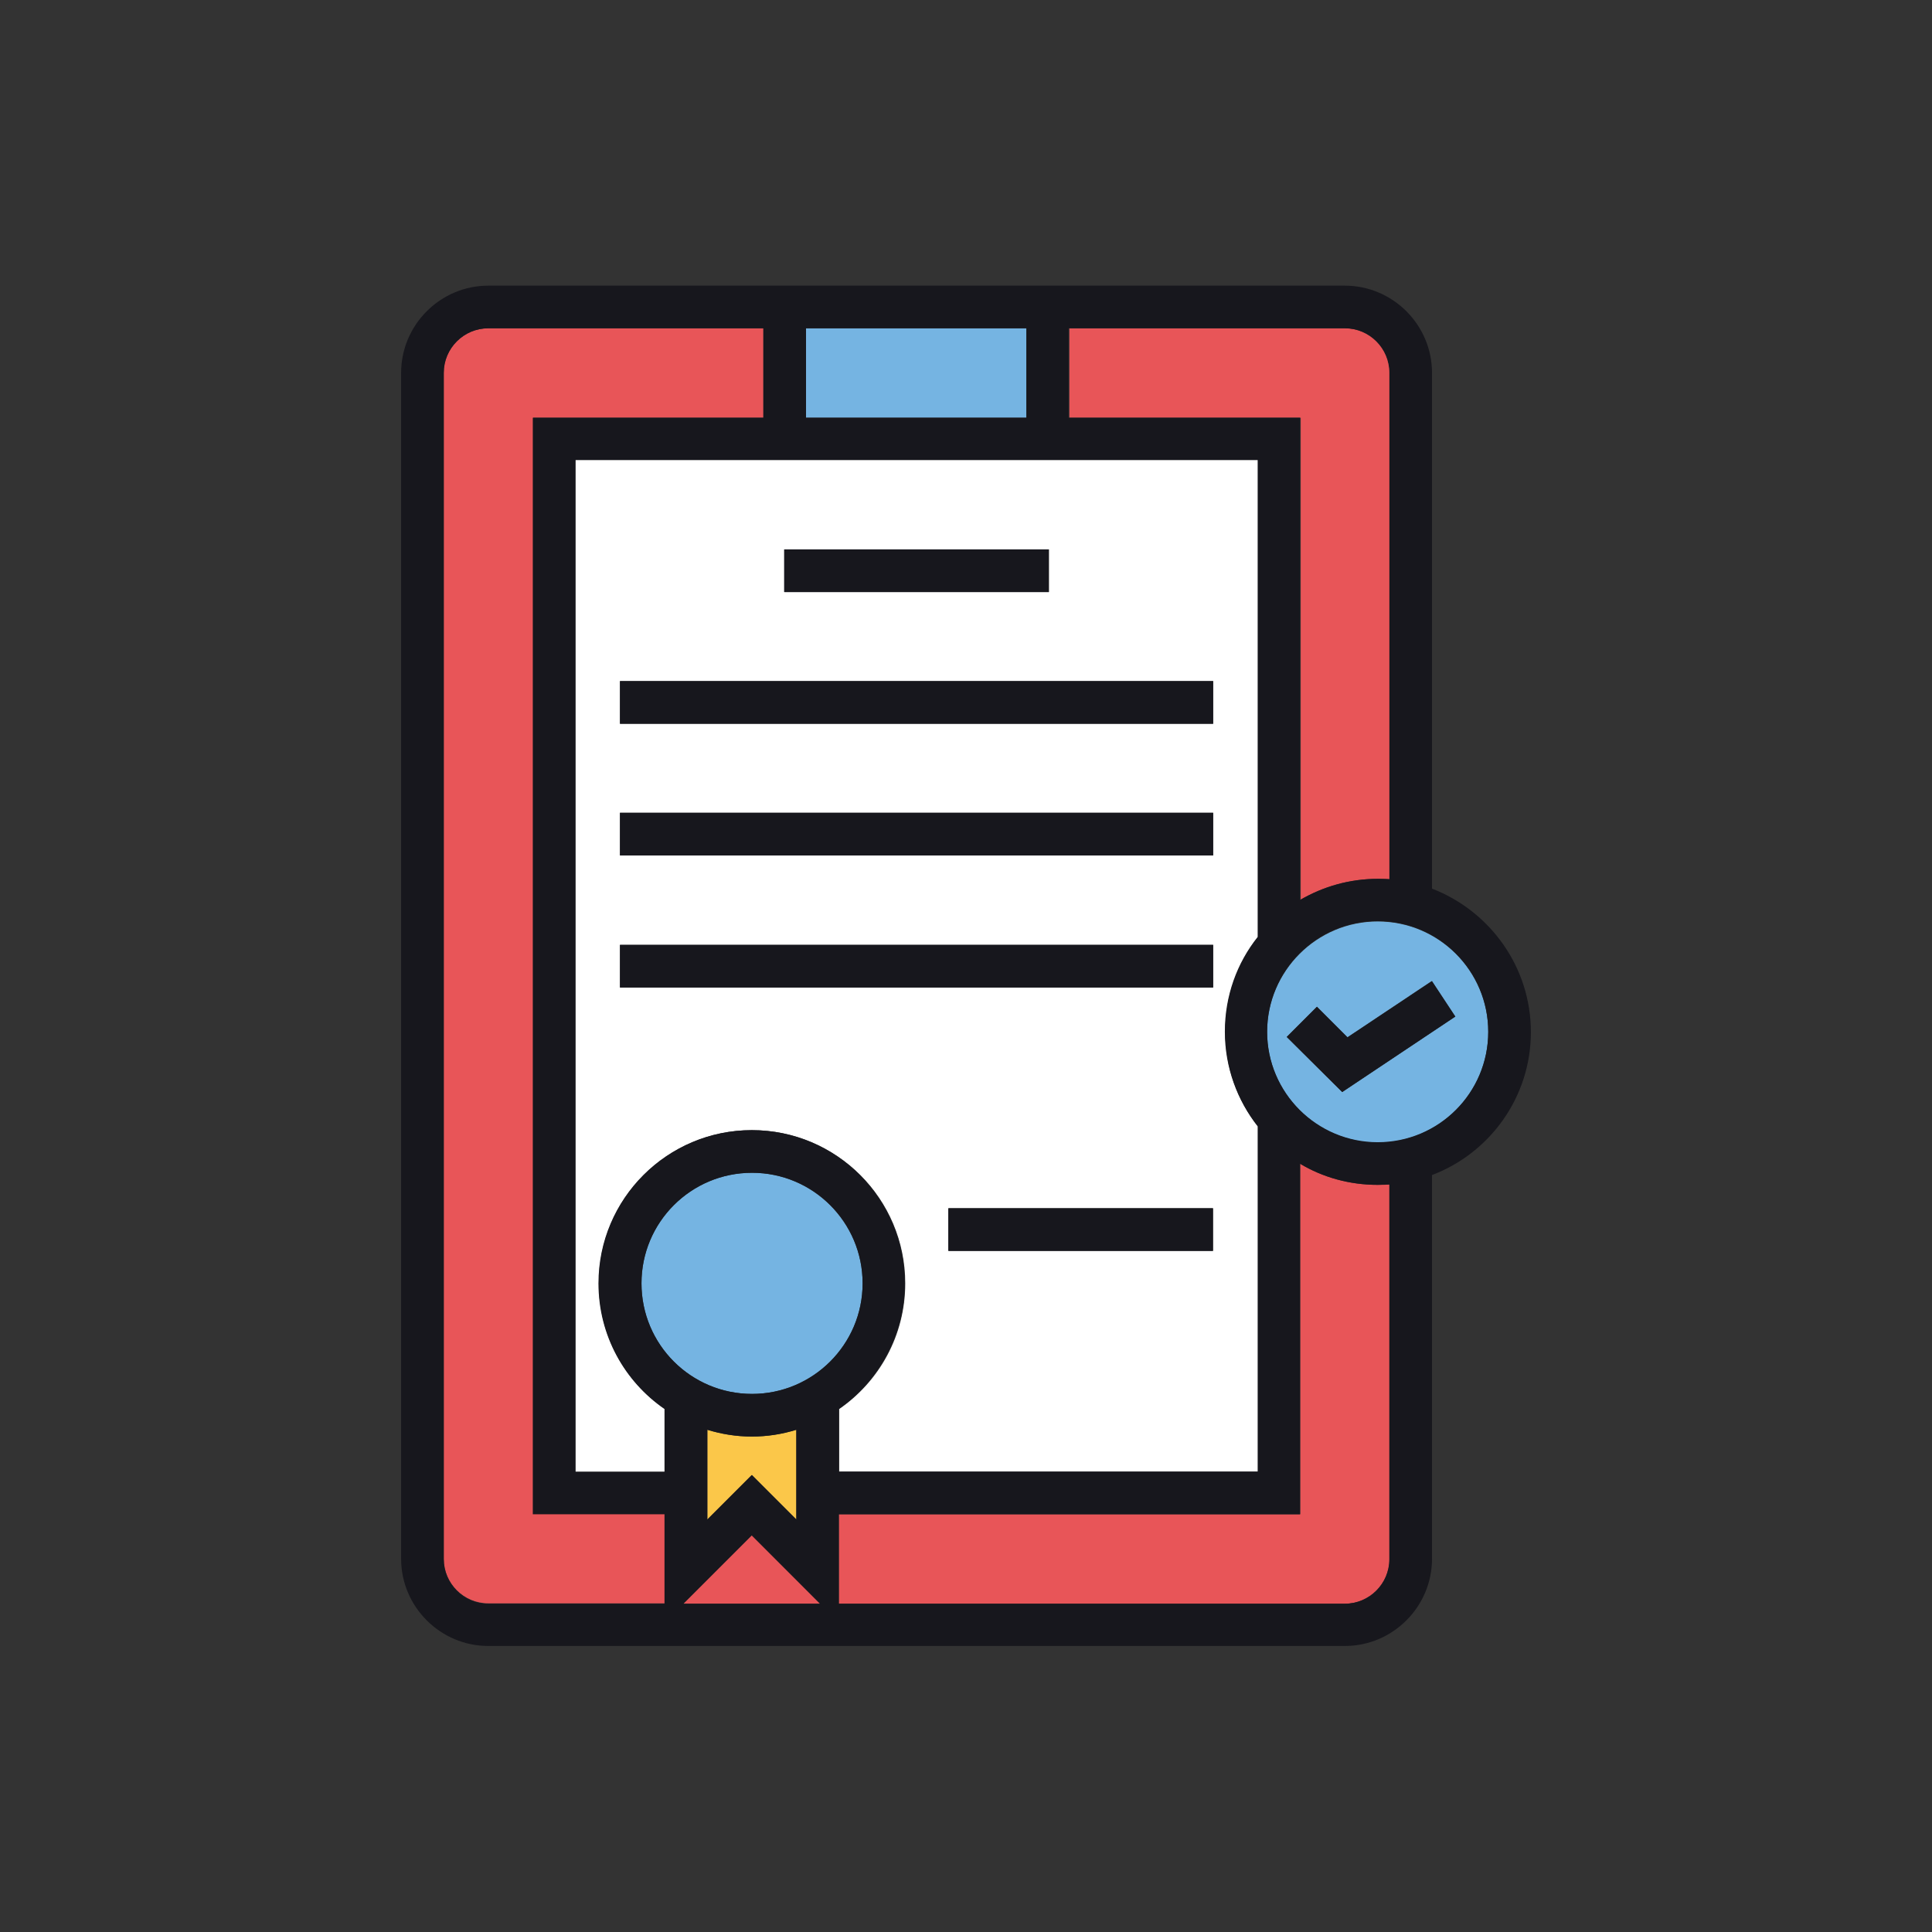 <?xml version="1.0" encoding="utf-8"?>
<!-- Generator: Adobe Illustrator 21.0.0, SVG Export Plug-In . SVG Version: 6.00 Build 0)  -->
<svg version="1.1" id="Layer_1" xmlns="http://www.w3.org/2000/svg" xmlns:xlink="http://www.w3.org/1999/xlink" x="0px" y="0px"
	 viewBox="0 0 512 512" style="enable-background:new 0 0 512 512;" xml:space="preserve">
<rect x="0" y="0" width="512" height="512" fill="#333333" stroke="none"/>
<style type="text/css">
	.st0{fill:#FFFFFF;}
	.st1{fill:#E85558;}
	.st2{fill:#75B4E2;}
	.st3{fill:#FBC749;}
	.st4{fill:#17171D;}
</style>
<g id="Patent_Accepted">
	<g>
		<path class="st0" d="M158.7,340.1c0-22.4,18.2-40.6,40.6-40.6c22.4,0,40.6,18.2,40.6,40.6c0,13.8-6.9,26-17.5,33.3v16.6h111v-91.5
			c-5.5-6.9-8.7-15.6-8.7-25.1s3.3-18.2,8.7-25.1V121.9H152.5v268.1h23.7v-16.6C165.6,366.1,158.7,353.9,158.7,340.1z M321.5,331.5
			h-70.1v-11.3h70.1V331.5z M207.8,145.6H278v11.3h-70.1V145.6z M164.3,180.5h157.2v11.3H164.3V180.5z M164.3,215.4h157.2v11.3
			H164.3V215.4z M164.3,250.4h157.2v11.3H164.3V250.4z"/>
		<path class="st1" d="M141.2,110.7h61.1V87h-72.9c-6.5,0-11.8,5.3-11.8,11.8v314.3c0,6.5,5.3,11.8,11.8,11.8h46.8v-23.7h-34.9
			V110.7z"/>
		<polygon class="st1" points="181.1,425 217.4,425 199.3,406.8 		"/>
		<path class="st1" d="M344.6,238.5c6-3.6,13.1-5.6,20.6-5.6c1,0,2.1,0.1,3.1,0.1V98.8c0-6.5-5.3-11.8-11.8-11.8h-73.1v23.7h61.3
			V238.5z"/>
		<rect x="213.6" y="87" class="st2" width="58.4" height="23.7"/>
		<path class="st2" d="M365.1,244.2c-16.1,0-29.3,13.1-29.3,29.3c0,16.1,13.1,29.3,29.3,29.3c16.1,0,29.3-13.1,29.3-29.3
			C394.4,257.3,381.3,244.2,365.1,244.2z M355.7,289.4L341,274.8l8-8l8.1,8.1l22.3-14.9l6.2,9.4L355.7,289.4z"/>
		<path class="st1" d="M344.6,308.4v92.9H222.3V425h134.1c6.5,0,11.8-5.3,11.8-11.8v-99.3c-1,0.1-2.1,0.1-3.1,0.1
			C357.6,314,350.6,312,344.6,308.4z"/>
		<path class="st3" d="M211.1,402.7v-23.8c-3.7,1.1-7.7,1.8-11.8,1.8c-4.1,0-8.1-0.6-11.8-1.8v23.8l11.8-11.8L211.1,402.7z"/>
		<path class="st2" d="M199.3,310.8c-16.2,0-29.3,13.1-29.3,29.3s13.1,29.3,29.3,29.3c16.2,0,29.3-13.1,29.3-29.3
			S215.4,310.8,199.3,310.8z"/>
		<rect x="207.8" y="145.6" class="st4" width="70.1" height="11.3"/>
		<rect x="164.3" y="180.5" class="st4" width="157.2" height="11.3"/>
		<rect x="164.3" y="215.4" class="st4" width="157.2" height="11.3"/>
		<rect x="164.3" y="250.4" class="st4" width="157.2" height="11.3"/>
		<rect x="251.3" y="320.2" class="st4" width="70.1" height="11.3"/>
		<path class="st4" d="M379.5,235.5V98.8c0-12.7-10.4-23.1-23.1-23.1h-73.1h-81h-72.9c-12.7,0-23.1,10.4-23.1,23.1v314.3
			c0,12.7,10.4,23.1,23.1,23.1h227c12.7,0,23.1-10.4,23.1-23.1V311.4c15.3-5.8,26.2-20.6,26.2-37.9
			C405.7,256.2,394.8,241.4,379.5,235.5z M283.3,87h73.1c6.5,0,11.8,5.3,11.8,11.8V233c-1-0.1-2.1-0.1-3.1-0.1
			c-7.5,0-14.5,2.1-20.6,5.6V110.7h-61.3V87z M213.6,87H272v23.7h-58.4V87z M176.2,425h-46.8c-6.5,0-11.8-5.3-11.8-11.8V98.8
			c0-6.5,5.3-11.8,11.8-11.8h72.9v23.7h-61.1v290.6h34.9V425z M176.2,390.1h-23.7V121.9h180.8v126.4c-5.5,6.9-8.7,15.6-8.7,25.1
			s3.3,18.2,8.7,25.1v91.5h-111v-16.6c10.5-7.3,17.5-19.5,17.5-33.3c0-22.4-18.2-40.6-40.6-40.6c-22.4,0-40.6,18.2-40.6,40.6
			c0,13.8,6.9,26,17.5,33.3V390.1z M181.1,425l18.1-18.1l18.1,18.1H181.1z M187.4,402.7v-23.8c3.7,1.1,7.7,1.8,11.8,1.8
			c4.1,0,8.1-0.6,11.8-1.8v23.8l-11.8-11.8L187.4,402.7z M199.3,369.4c-16.2,0-29.3-13.1-29.3-29.3s13.1-29.3,29.3-29.3
			c16.2,0,29.3,13.1,29.3,29.3S215.4,369.4,199.3,369.4z M368.2,413.2c0,6.5-5.3,11.8-11.8,11.8H222.3v-23.7h122.2v-92.9
			c6,3.6,13.1,5.6,20.6,5.6c1,0,2.1-0.1,3.1-0.1V413.2z M365.1,302.7c-16.1,0-29.3-13.1-29.3-29.3c0-16.1,13.1-29.3,29.3-29.3
			c16.1,0,29.3,13.1,29.3,29.3C394.4,289.6,381.3,302.7,365.1,302.7z"/>
		<polygon class="st4" points="357.1,274.9 349,266.8 341,274.8 355.7,289.4 385.7,269.4 379.5,260 		"/>
	</g>
</g>
</svg>
